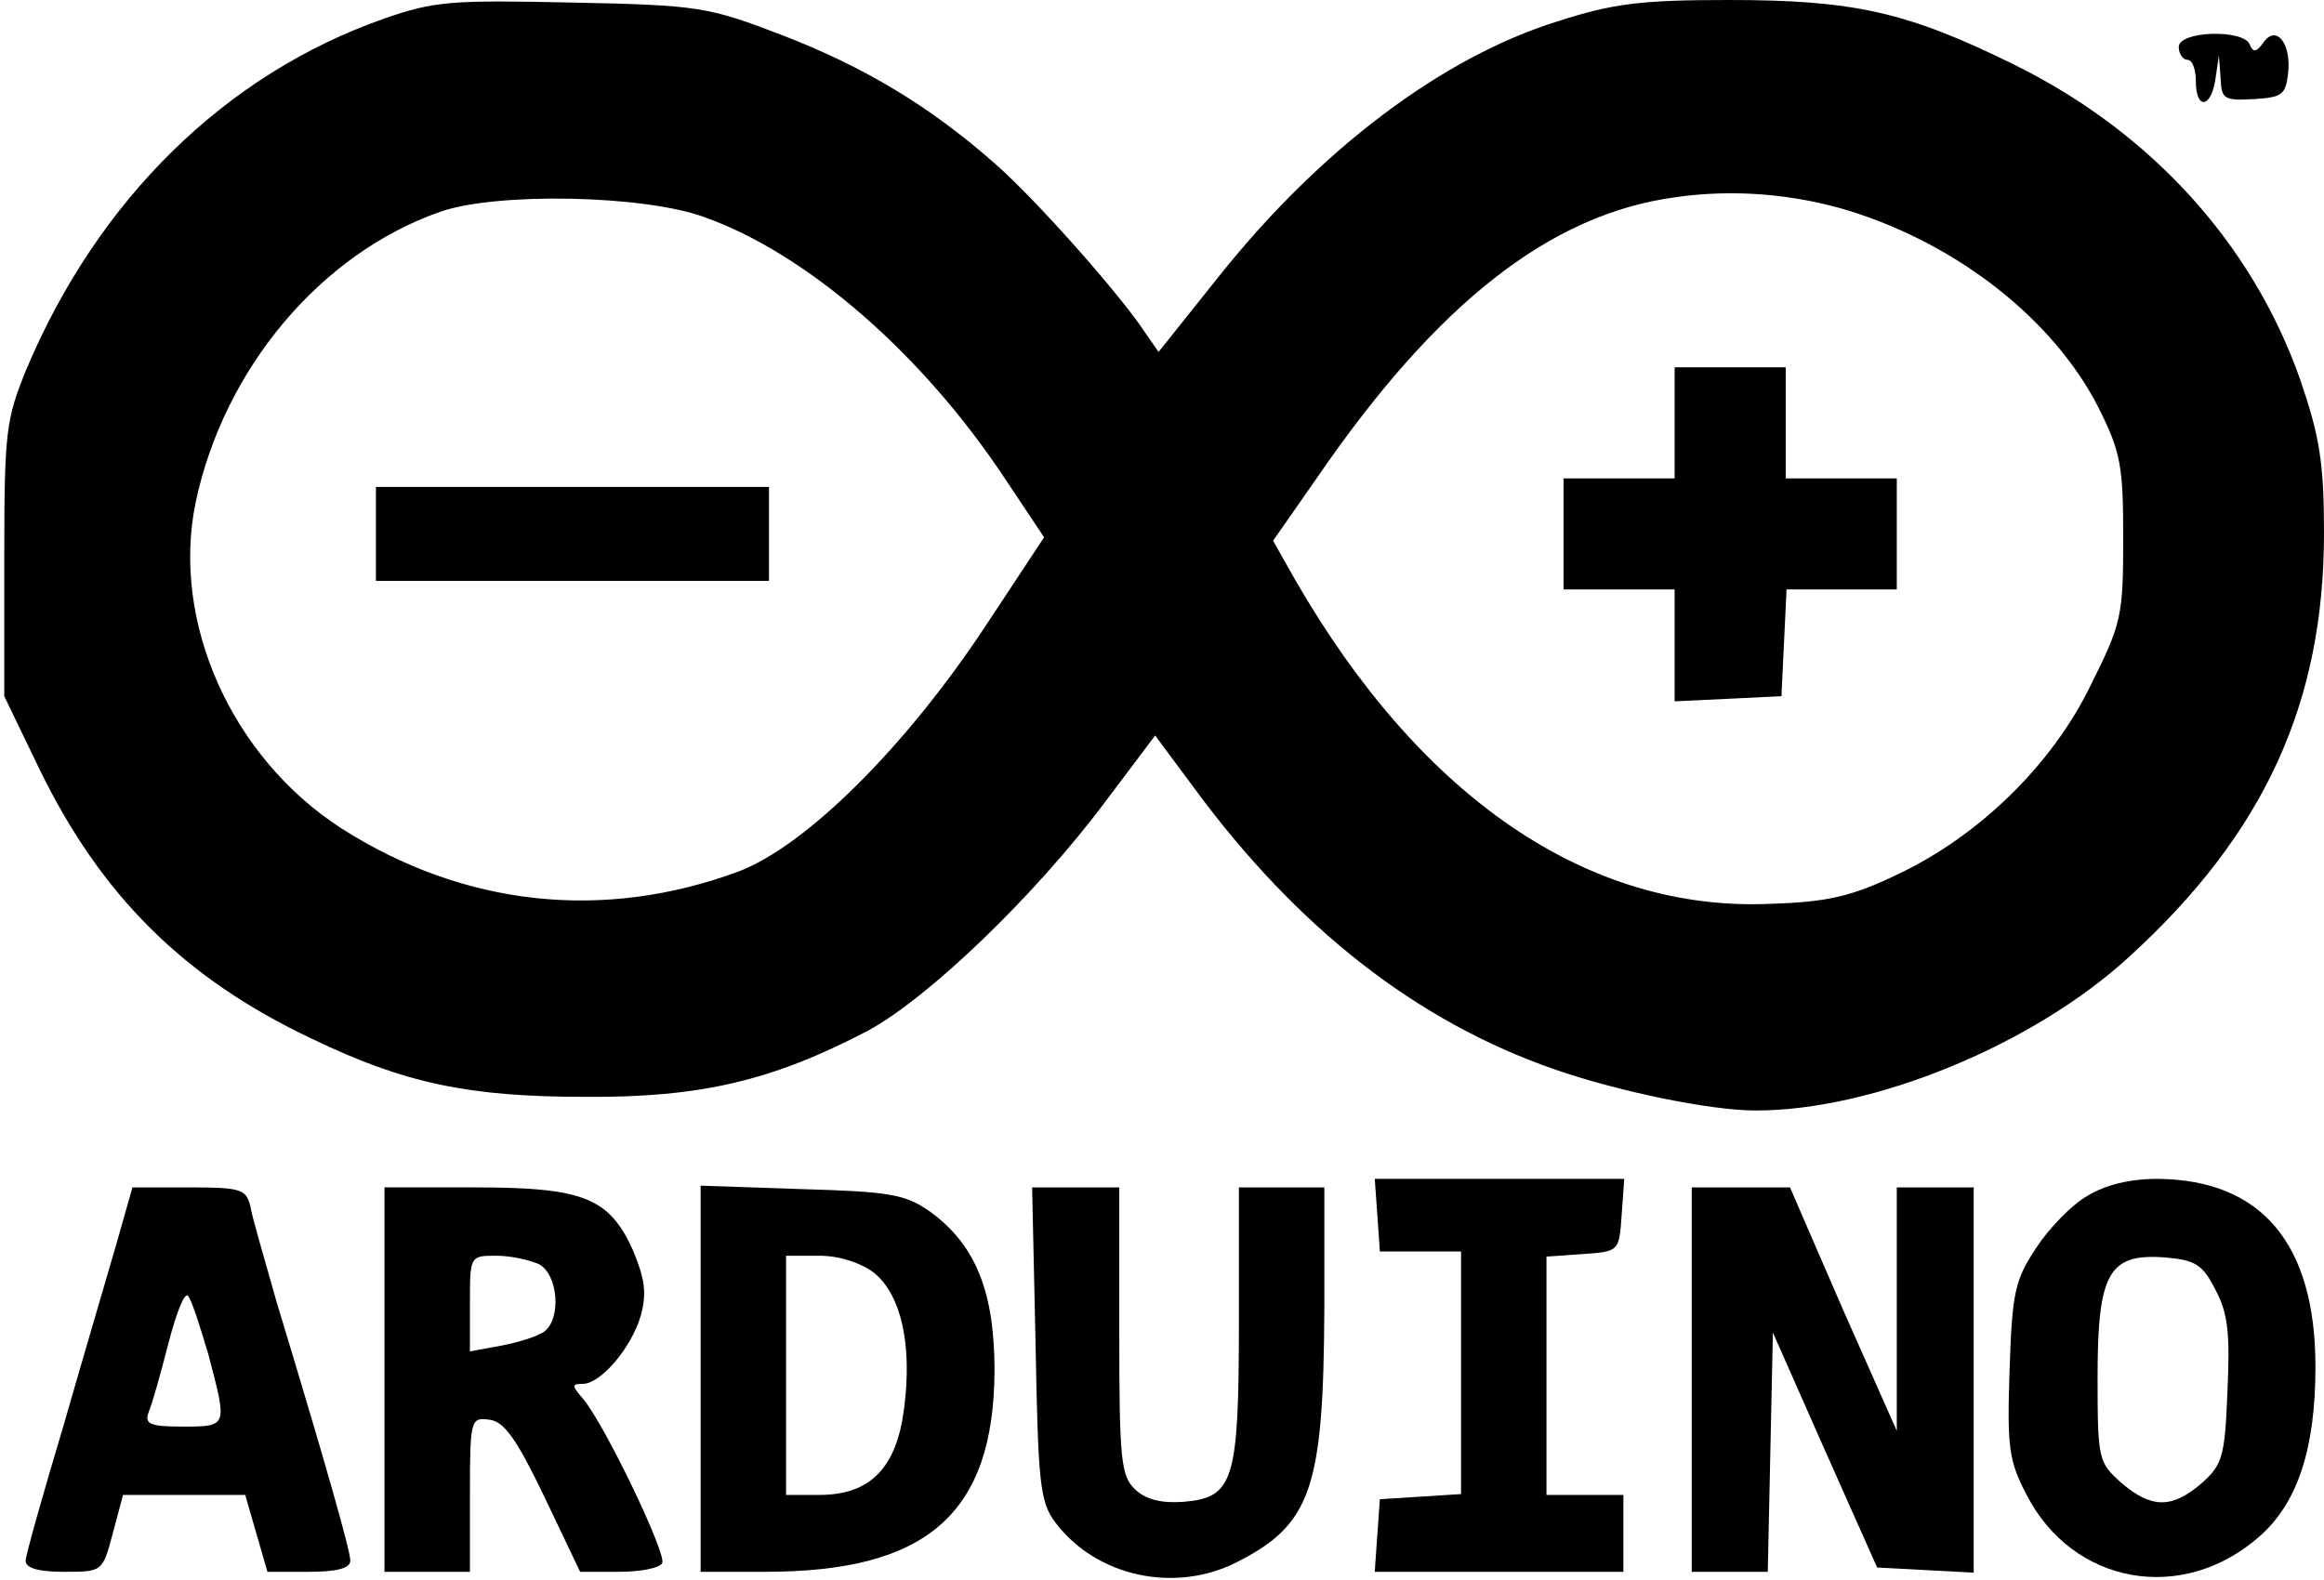 <?xml version="1.0" standalone="no"?>
<!DOCTYPE svg PUBLIC "-//W3C//DTD SVG 20010904//EN"
 "http://www.w3.org/TR/2001/REC-SVG-20010904/DTD/svg10.dtd">
<svg version="1.0" xmlns="http://www.w3.org/2000/svg"
 width="272pt" height="185pt" viewBox="0 0 272 185"
 preserveAspectRatio="xMidYMid meet">
<g transform="translate(0,185) scale(0.1,-0.1)"
fill="#000000" stroke="none">
<path d="M449 1828 c-185 -65 -334 -211 -418 -410 -24 -59 -26 -72 -26 -223
l0 -160 41 -85 c72 -148 169 -245 319 -316 108 -52 183 -68 320 -68 135 -1
219 19 330 77 71 38 197 159 279 269 l58 77 46 -62 c120 -163 260 -273 422
-329 75 -26 182 -48 235 -48 138 0 325 77 437 180 158 144 228 297 228 496 0
82 -5 113 -28 180 -56 159 -175 290 -336 369 -124 61 -186 75 -333 75 -102 0
-135 -4 -200 -25 -135 -42 -278 -150 -396 -298 l-71 -89 -16 23 c-28 43 -127
155 -175 197 -77 68 -154 114 -250 151 -86 33 -97 35 -245 38 -141 3 -161 2
-221 -19z m1716 -225 c128 -40 239 -128 291 -230 26 -52 29 -68 29 -153 0 -91
-2 -100 -38 -172 -45 -93 -131 -177 -227 -222 -52 -25 -81 -32 -147 -34 -214
-10 -410 124 -557 379 l-26 46 53 76 c139 202 271 306 417 326 68 10 140 4
205 -16z m-1341 -7 c121 -43 256 -161 352 -306 l46 -69 -68 -103 c-95 -144
-211 -258 -289 -288 -159 -59 -322 -41 -465 50 -129 83 -200 242 -171 382 33
156 146 291 286 340 65 23 237 20 309 -6z"/>
<path d="M1960 1355 l0 -65 -65 0 -65 0 0 -65 0 -65 65 0 65 0 0 -65 0 -66 63
3 62 3 3 63 3 62 64 0 65 0 0 65 0 65 -65 0 -65 0 0 65 0 65 -65 0 -65 0 0
-65z"/>
<path d="M440 1225 l0 -55 230 0 230 0 0 55 0 55 -230 0 -230 0 0 -55z"/>
<path d="M2550 1795 c0 -8 5 -15 10 -15 6 0 10 -11 10 -25 0 -34 18 -32 23 3
l4 27 2 -27 c1 -24 4 -26 39 -24 33 2 37 5 40 30 4 35 -14 58 -29 36 -8 -11
-12 -12 -16 -2 -7 18 -83 16 -83 -3z"/>
<path d="M1612 428 l3 -43 48 0 47 0 0 -142 0 -142 -47 -3 -48 -3 -3 -42 -3
-43 145 0 146 0 0 45 0 45 -45 0 -45 0 0 139 0 140 43 3 c42 3 42 3 45 46 l3
42 -146 0 -146 0 3 -42z"/>
<path d="M2443 450 c-18 -10 -45 -38 -60 -61 -25 -38 -28 -52 -31 -143 -3 -90
-1 -106 20 -146 54 -105 182 -128 272 -49 45 39 66 103 66 199 0 144 -63 219
-185 220 -32 0 -61 -7 -82 -20z m150 -110 c15 -28 17 -52 14 -119 -3 -77 -6
-86 -31 -108 -34 -29 -58 -29 -93 1 -27 24 -28 27 -28 124 0 122 13 145 79
140 35 -3 44 -8 59 -38z"/>
<path d="M136 393 c-11 -38 -39 -133 -62 -213 -24 -80 -44 -151 -44 -157 0 -9
16 -13 45 -13 45 0 45 0 57 45 l12 45 72 0 71 0 13 -45 13 -45 48 0 c33 0 49
4 49 13 0 12 -29 114 -86 302 -14 50 -29 100 -31 113 -5 20 -11 22 -72 22
l-66 0 -19 -67z m108 -129 c22 -84 23 -84 -30 -84 -39 0 -45 3 -40 17 4 9 14
45 23 80 9 35 19 61 23 56 4 -4 14 -35 24 -69z"/>
<path d="M450 235 l0 -225 50 0 50 0 0 91 c0 88 1 90 23 87 17 -2 32 -23 64
-90 l42 -88 45 0 c25 0 47 4 51 10 6 10 -68 164 -93 193 -13 15 -13 17 0 17
21 0 57 42 68 80 7 26 5 42 -9 76 -28 62 -58 74 -186 74 l-105 0 0 -225z m181
135 c22 -12 26 -62 7 -78 -7 -6 -30 -13 -50 -17 l-38 -7 0 56 c0 56 0 56 31
56 17 0 39 -5 50 -10z"/>
<path d="M820 236 l0 -226 76 0 c189 0 267 68 268 235 0 93 -22 148 -76 187
-29 20 -46 23 -150 26 l-118 4 0 -226z m203 124 c32 -26 45 -85 35 -160 -9
-69 -40 -100 -99 -100 l-39 0 0 140 0 140 39 0 c23 0 48 -8 64 -20z"/>
<path d="M1212 278 c3 -164 5 -186 23 -210 48 -64 141 -84 214 -46 86 44 100
87 101 296 l0 142 -50 0 -50 0 0 -157 c0 -186 -6 -206 -64 -211 -25 -2 -44 2
-57 14 -17 16 -19 33 -19 186 l0 168 -51 0 -51 0 4 -182z"/>
<path d="M1980 235 l0 -225 45 0 44 0 3 140 3 140 61 -138 61 -137 57 -3 56
-3 0 226 0 225 -45 0 -45 0 0 -142 0 -143 -63 142 -62 143 -57 0 -58 0 0 -225z"/>
</g>
</svg>
